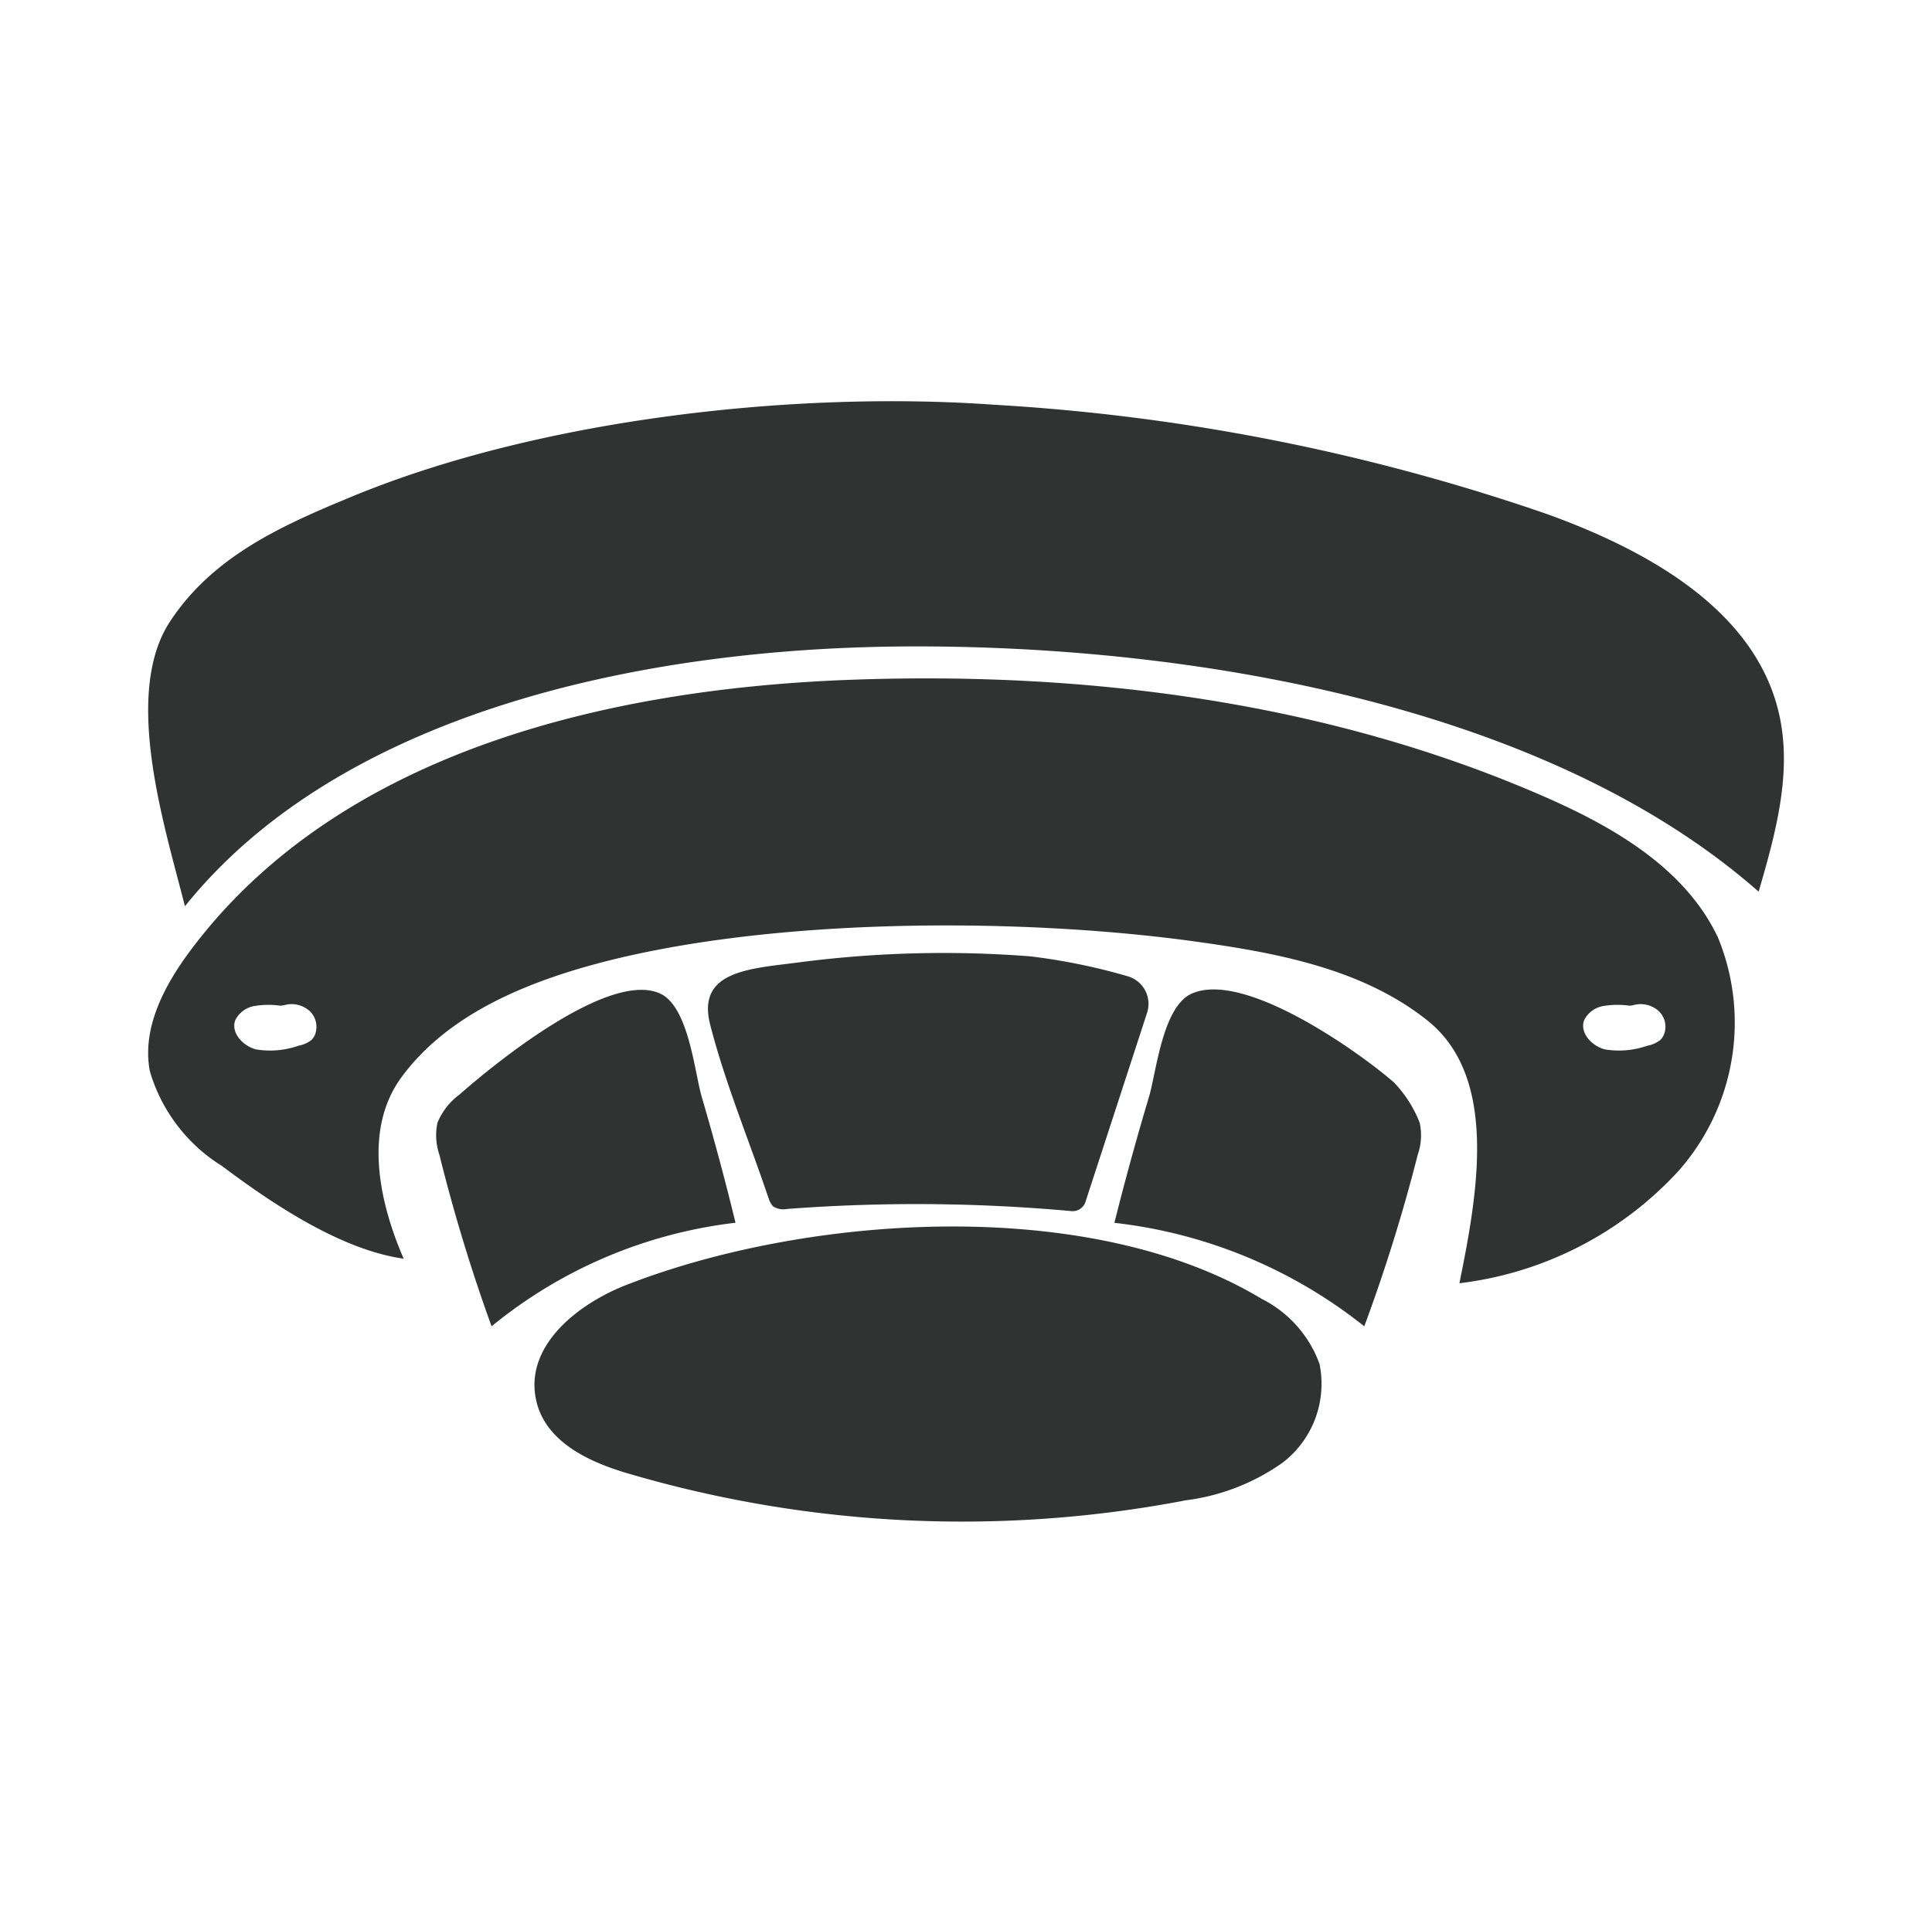 <svg xmlns="http://www.w3.org/2000/svg" xmlns:xlink="http://www.w3.org/1999/xlink" width="74.333" height="74" viewBox="0 0 74.333 74">
  <defs>
    <clipPath id="clip-path">
      <rect id="Rectangle_286" data-name="Rectangle 286" width="62.934" height="43.118" fill="none"/>
    </clipPath>
  </defs>
  <g id="SmartHome-SmokeDetector" transform="translate(-578 -6329)">
    <g id="Rectangle_281" data-name="Rectangle 281" transform="translate(578 6329)" fill="#fff" stroke="#707070" stroke-width="1" opacity="0">
      <rect width="74.333" height="74" stroke="none"/>
      <rect x="0.5" y="0.5" width="73.333" height="73" fill="none"/>
    </g>
    <g id="Group_89996" data-name="Group 89996" transform="translate(583.7 6344.441)">
      <g id="Group_89995" data-name="Group 89995" transform="translate(0 0)" clip-path="url(#clip-path)">
        <path id="Path_11274" data-name="Path 11274" d="M1.415,19.436c5.9-7.351,17.35-9.961,27.891-10,10.862-.038,24.5,2.263,32.657,9.438.651-2.236,1.306-4.594.78-6.865-.921-3.981-5.054-6.266-8.895-7.657A79.033,79.033,0,0,0,32.573.137c-7.7-.552-17.531.549-24.747,3.538C5.16,4.779,2.51,5.948.846,8.471c-1.853,2.812-.192,7.941.569,10.965" transform="translate(0 0)" fill="#313232"/>
        <path id="Path_11275" data-name="Path 11275" d="M8.081,18.775a2.55,2.55,0,0,0-.824,1.069,2.326,2.326,0,0,0,.075,1.232,66.013,66.013,0,0,0,2.007,6.6,18.132,18.132,0,0,1,9.386-3.985q-.593-2.434-1.3-4.844c-.274-.935-.5-3.473-1.6-3.976-1.992-.914-6.5,2.806-7.741,3.905" transform="translate(3.874 7.925)" fill="#313232"/>
        <path id="Path_11276" data-name="Path 11276" d="M34.906,18.276a4.72,4.72,0,0,1,1.011,1.575,2.281,2.281,0,0,1-.077,1.232,65.135,65.135,0,0,1-2.056,6.6A18.8,18.8,0,0,0,24.17,23.7q.609-2.434,1.33-4.844c.281-.935.517-3.473,1.643-3.976,2.04-.914,6.5,2.3,7.763,3.4" transform="translate(13.006 7.919)" fill="#313232"/>
        <path id="Path_11277" data-name="Path 11277" d="M16.341,23.255a.664.664,0,0,0,.174.311.745.745,0,0,0,.535.094,65.917,65.917,0,0,1,10.924.082.519.519,0,0,0,.549-.345L30.9,16.1a1.106,1.106,0,0,0-.768-1.4,23.1,23.1,0,0,0-3.748-.763,43.113,43.113,0,0,0-8.781.22c-1.878.257-4.062.28-3.516,2.412.577,2.253,1.507,4.477,2.25,6.688" transform="translate(7.537 7.425)" fill="#313232"/>
        <path id="Path_11278" data-name="Path 11278" d="M13.192,22.9c-1.82.711-3.875,2.292-3.479,4.359.317,1.658,2.029,2.444,3.525,2.886a45.55,45.55,0,0,0,21.489,1.04,8.22,8.22,0,0,0,3.727-1.452,3.825,3.825,0,0,0,1.414-3.795,4.529,4.529,0,0,0-2.227-2.506c-6.646-4.005-17.518-3.239-24.448-.532" transform="translate(5.2 11.112)" fill="#313232"/>
        <path id="Path_11279" data-name="Path 11279" d="M58.331,20.606a.62.62,0,0,1-.155.248,1.125,1.125,0,0,1-.488.215,3.32,3.32,0,0,1-1.633.145c-.535-.137-.991-.663-.8-1.137a1.01,1.01,0,0,1,.751-.537A3.278,3.278,0,0,1,57,19.532l.125-.018a1.045,1.045,0,0,1,.974.206.833.833,0,0,1,.235.886m-51.9,0a.637.637,0,0,1-.155.248,1.123,1.123,0,0,1-.489.215,3.316,3.316,0,0,1-1.633.145c-.534-.137-.989-.663-.8-1.137a1.01,1.01,0,0,1,.751-.537,3.279,3.279,0,0,1,.989-.008l.125-.018a1.045,1.045,0,0,1,.974.206.836.836,0,0,1,.237.886m53.942-3.747c-1.263-2.627-3.987-4.205-6.657-5.373C45.4,7.846,36.164,6.661,27.091,6.986,17.6,7.324,7.294,9.807,1.616,17.421c-1,1.343-1.86,2.976-1.553,4.622A6.418,6.418,0,0,0,2.842,25.7c1.969,1.481,4.591,3.23,6.989,3.567-.96-2.216-1.541-4.991-.091-6.974,1.587-2.17,4.168-3.384,6.743-4.158,6.7-2.013,16.809-2.035,23.739-1.083,3.175.437,6.486,1.047,8.993,3.044,2.749,2.19,1.935,6.672,1.235,10.116a13.648,13.648,0,0,0,8.429-4.321,8.614,8.614,0,0,0,1.5-9.03" transform="translate(0 3.732)" fill="#313232"/>
      </g>
    </g>
  </g>
</svg>
